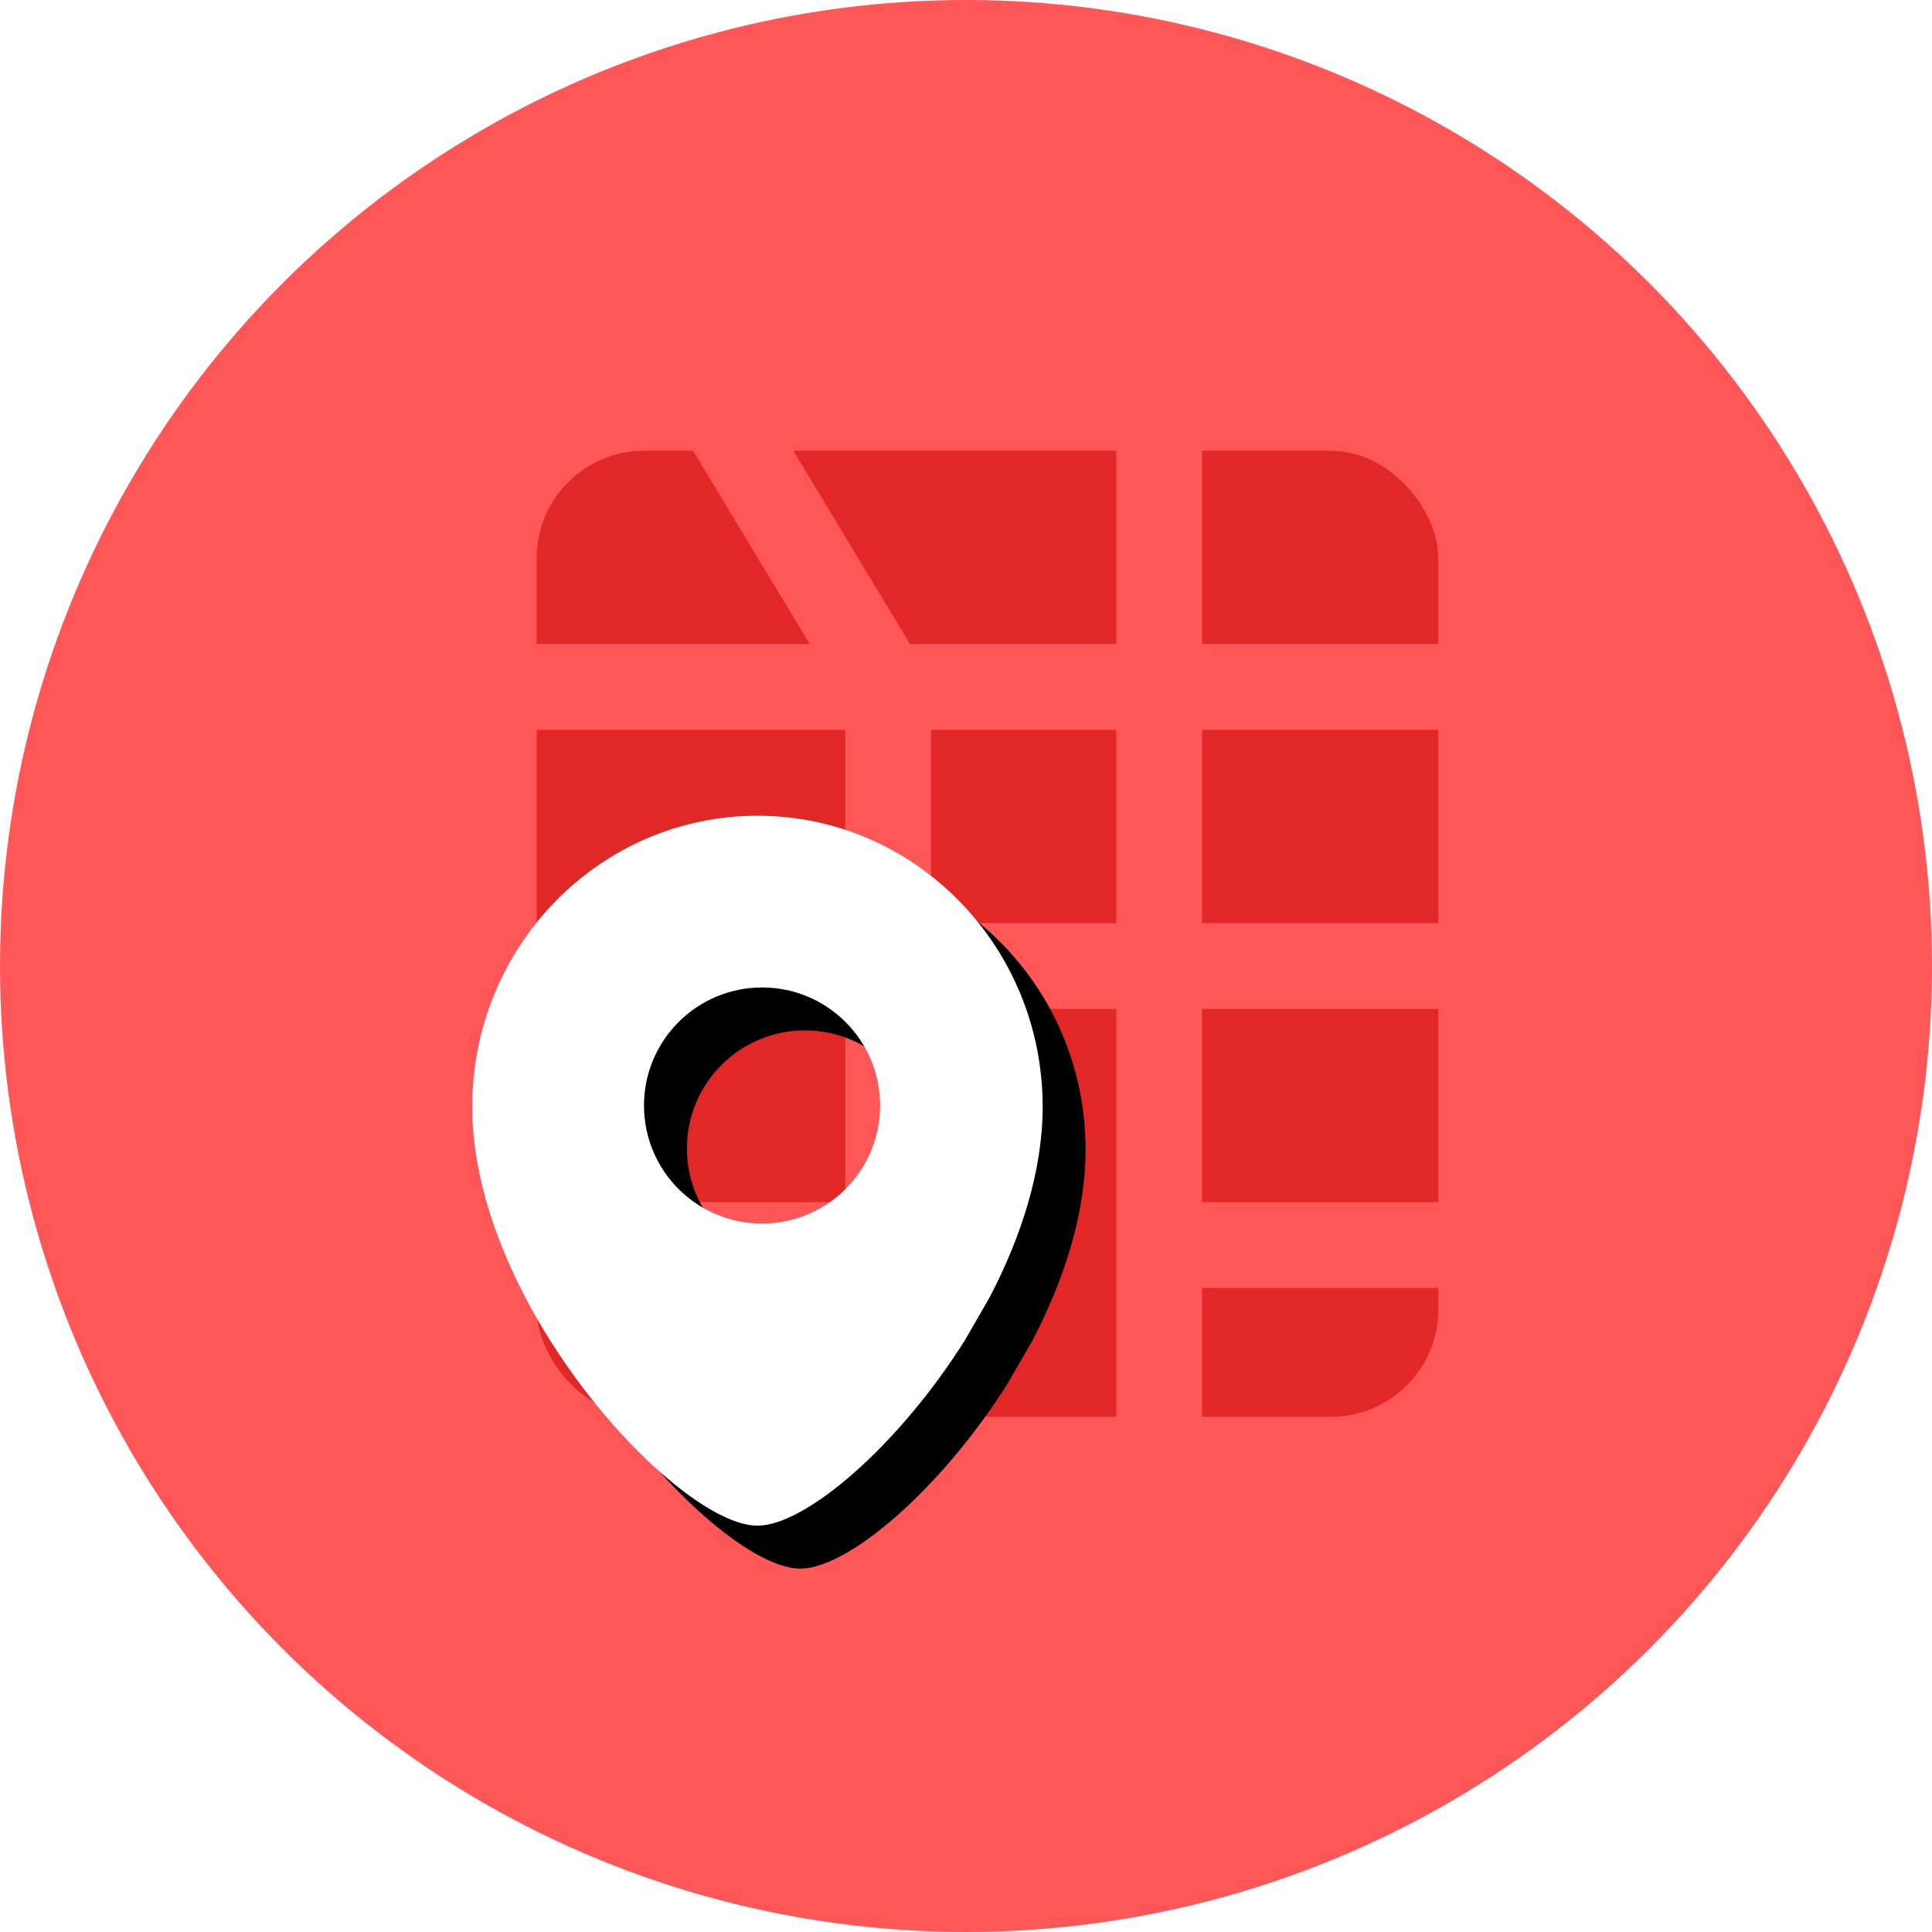 <?xml version="1.0" encoding="UTF-8"?>
<svg width="90px" height="90px" viewBox="0 0 90 90" version="1.1" xmlns="http://www.w3.org/2000/svg" xmlns:xlink="http://www.w3.org/1999/xlink">
    <!-- Generator: Sketch 49.2 (51160) - http://www.bohemiancoding.com/sketch -->
    <title>contact-location</title>
    <desc>Created with Sketch.</desc>
    <defs>
        <path d="M22.96,24.416 C19.849,29.369 15.516,33.072 13.286,33.072 C9.566,33.072 0,22.771 0,13.554 C3.68270648e-16,6.068 5.948,0 13.286,0 C20.623,0 26.571,6.068 26.571,13.554 C26.571,16.547 25.563,19.653 24.074,22.485 L22.96,24.416 Z M13.5,19 C16.538,19 19,16.538 19,13.5 C19,10.462 16.538,8 13.5,8 C10.462,8 8,10.462 8,13.5 C8,16.538 10.462,19 13.5,19 Z" id="path-1"></path>
        <filter x="-18.8%" y="-15.1%" width="152.7%" height="142.3%" filterUnits="objectBoundingBox" id="filter-2">
            <feOffset dx="2" dy="2" in="SourceAlpha" result="shadowOffsetOuter1"></feOffset>
            <feGaussianBlur stdDeviation="2" in="shadowOffsetOuter1" result="shadowBlurOuter1"></feGaussianBlur>
            <feColorMatrix values="0 0 0 0 0   0 0 0 0 0   0 0 0 0 0  0 0 0 0.12 0" type="matrix" in="shadowBlurOuter1"></feColorMatrix>
        </filter>
    </defs>
    <g id="contact-location" stroke="none" stroke-width="1" fill="none" fill-rule="evenodd">
        <g id="Location-Illustration">
            <circle id="Oval" fill="#FF5757" cx="45" cy="45" r="45"></circle>
            <g id="Group-3" transform="translate(18, 15)">
                <rect id="Rectangle-3" fill="#E22727" x="7" y="6" width="42" height="45" rx="5"></rect>
                <polyline id="Path-9" stroke="#FF5757" stroke-width="4" points="13 0 23.376 17.189 23.376 51.5"></polyline>
                <path d="M7,43 L22,43" id="Path-6-Copy-3" stroke="#FF5757" stroke-width="4"></path>
                <path d="M22,30 L53.509,30" id="Path-6-Copy-2" stroke="#FF5757" stroke-width="4"></path>
                <path d="M0,17 L53.509,17" id="Path-6" stroke="#FF5757" stroke-width="4"></path>
                <path d="M36,43 L51,43" id="Path-6-Copy" stroke="#FF5757" stroke-width="4"></path>
                <path d="M36,5 L36,54.125" id="Path-8" stroke="#FF5757" stroke-width="4"></path>
                <g id="Group-2" transform="translate(4, 23)">
                    <g id="Combined-Shape">
                        <use fill="black" fill-opacity="1" filter="url(#filter-2)" xlink:href="#path-1"></use>
                        <use fill="#FFFFFF" fill-rule="evenodd" xlink:href="#path-1"></use>
                    </g>
                </g>
            </g>
        </g>
    </g>
</svg>
